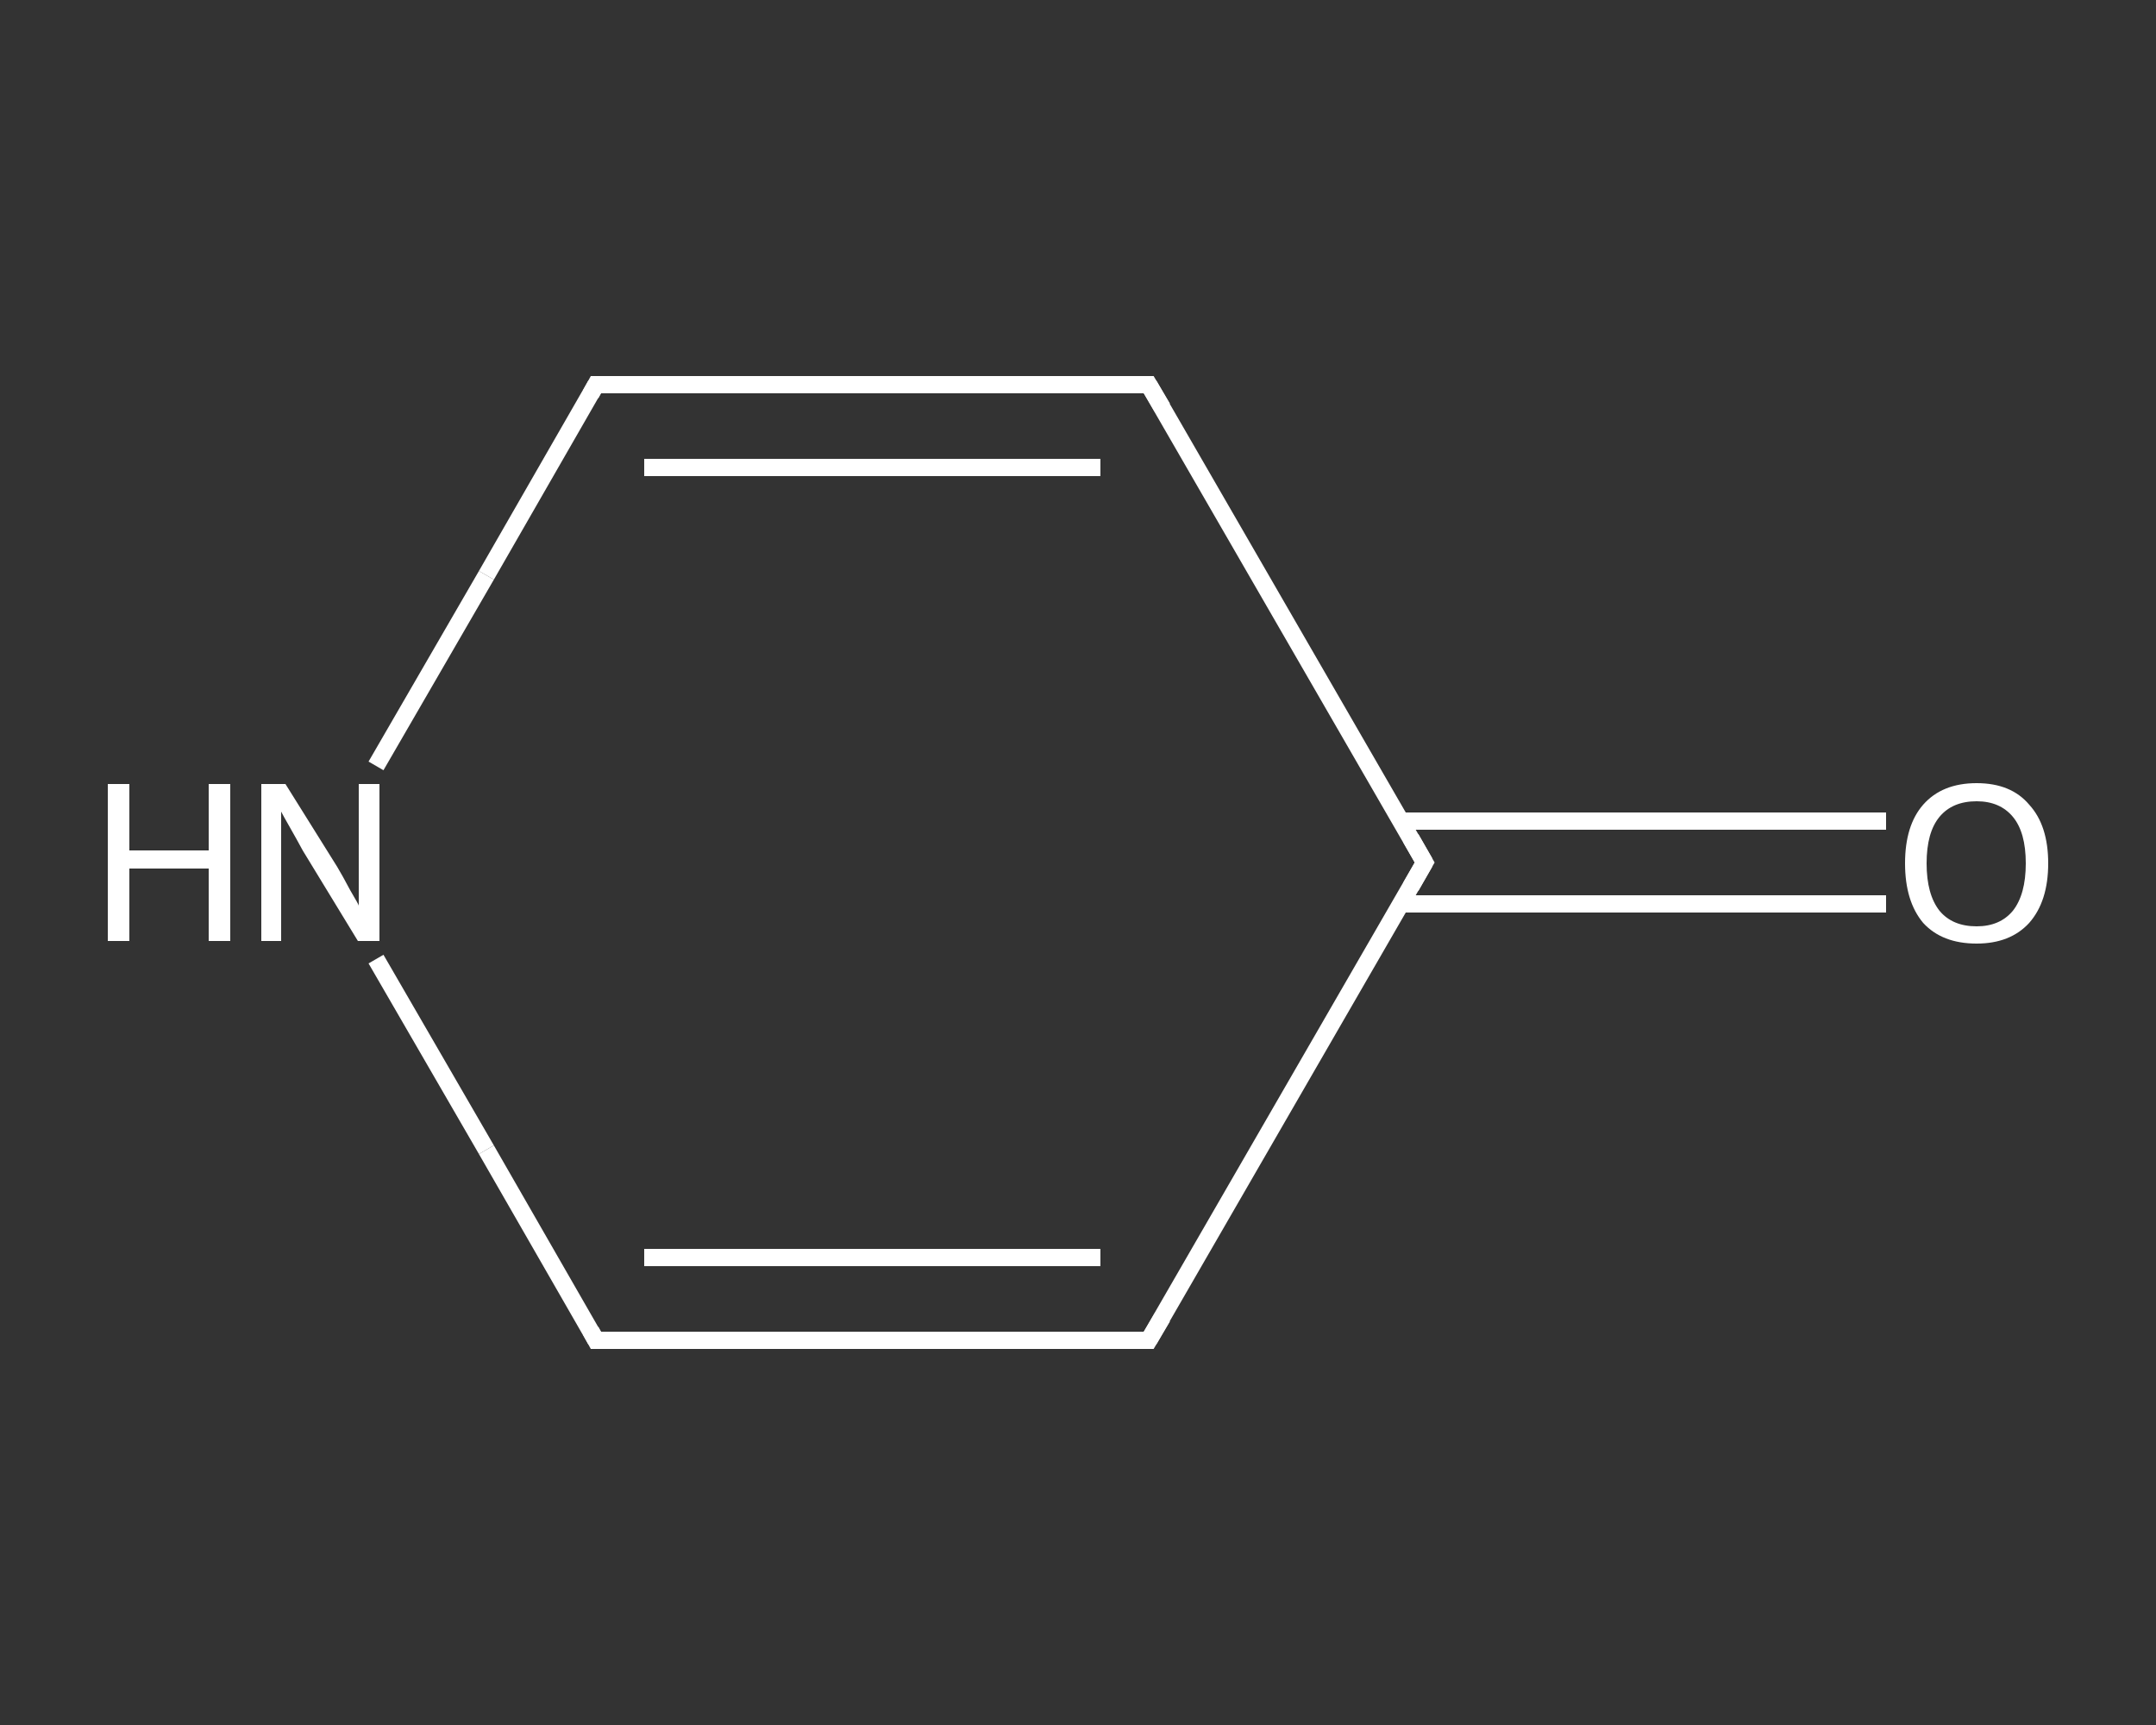 <?xml version='1.0' encoding='iso-8859-1'?>
<svg version='1.1' baseProfile='full'
              xmlns='http://www.w3.org/2000/svg'
                      xmlns:rdkit='http://www.rdkit.org/xml'
                      xmlns:xlink='http://www.w3.org/1999/xlink'
                  xml:space='preserve'
width='250px' height='200px' viewBox='0 0 250 200'>
<rect x="0" y="0" width="250" height="200" fill="#333333" stroke="none"/>
<!-- END OF HEADER -->
<rect style='opacity:1.0;fill:transparent;stroke:none' width='250.0' height='200.0' x='0.0' y='0.0'> </rect>
<path class='bond-0 atom-0 atom-1' d='M 218.7,104.8 L 190.6,104.8' style='fill:none;fill-rule:evenodd;stroke:#FFFFFF;stroke-width:2.0px;stroke-linecap:butt;stroke-linejoin:miter;stroke-opacity:1' />
<path class='bond-0 atom-0 atom-1' d='M 190.6,104.8 L 162.4,104.8' style='fill:none;fill-rule:evenodd;stroke:#FFFFFF;stroke-width:2.0px;stroke-linecap:butt;stroke-linejoin:miter;stroke-opacity:1' />
<path class='bond-0 atom-0 atom-1' d='M 218.7,95.2 L 190.6,95.2' style='fill:none;fill-rule:evenodd;stroke:#FFFFFF;stroke-width:2.0px;stroke-linecap:butt;stroke-linejoin:miter;stroke-opacity:1' />
<path class='bond-0 atom-0 atom-1' d='M 190.6,95.2 L 162.4,95.2' style='fill:none;fill-rule:evenodd;stroke:#FFFFFF;stroke-width:2.0px;stroke-linecap:butt;stroke-linejoin:miter;stroke-opacity:1' />
<path class='bond-1 atom-1 atom-2' d='M 165.2,100.0 L 133.2,155.4' style='fill:none;fill-rule:evenodd;stroke:#FFFFFF;stroke-width:2.0px;stroke-linecap:butt;stroke-linejoin:miter;stroke-opacity:1' />
<path class='bond-2 atom-2 atom-3' d='M 133.2,155.4 L 69.1,155.4' style='fill:none;fill-rule:evenodd;stroke:#FFFFFF;stroke-width:2.0px;stroke-linecap:butt;stroke-linejoin:miter;stroke-opacity:1' />
<path class='bond-2 atom-2 atom-3' d='M 127.6,145.8 L 74.7,145.8' style='fill:none;fill-rule:evenodd;stroke:#FFFFFF;stroke-width:2.0px;stroke-linecap:butt;stroke-linejoin:miter;stroke-opacity:1' />
<path class='bond-3 atom-3 atom-4' d='M 69.1,155.4 L 56.4,133.3' style='fill:none;fill-rule:evenodd;stroke:#FFFFFF;stroke-width:2.0px;stroke-linecap:butt;stroke-linejoin:miter;stroke-opacity:1' />
<path class='bond-3 atom-3 atom-4' d='M 56.4,133.3 L 43.6,111.2' style='fill:none;fill-rule:evenodd;stroke:#FFFFFF;stroke-width:2.0px;stroke-linecap:butt;stroke-linejoin:miter;stroke-opacity:1' />
<path class='bond-4 atom-4 atom-5' d='M 43.6,88.8 L 56.4,66.7' style='fill:none;fill-rule:evenodd;stroke:#FFFFFF;stroke-width:2.0px;stroke-linecap:butt;stroke-linejoin:miter;stroke-opacity:1' />
<path class='bond-4 atom-4 atom-5' d='M 56.4,66.7 L 69.1,44.6' style='fill:none;fill-rule:evenodd;stroke:#FFFFFF;stroke-width:2.0px;stroke-linecap:butt;stroke-linejoin:miter;stroke-opacity:1' />
<path class='bond-5 atom-5 atom-6' d='M 69.1,44.6 L 133.2,44.6' style='fill:none;fill-rule:evenodd;stroke:#FFFFFF;stroke-width:2.0px;stroke-linecap:butt;stroke-linejoin:miter;stroke-opacity:1' />
<path class='bond-5 atom-5 atom-6' d='M 74.7,54.2 L 127.6,54.2' style='fill:none;fill-rule:evenodd;stroke:#FFFFFF;stroke-width:2.0px;stroke-linecap:butt;stroke-linejoin:miter;stroke-opacity:1' />
<path class='bond-6 atom-6 atom-1' d='M 133.2,44.6 L 165.2,100.0' style='fill:none;fill-rule:evenodd;stroke:#FFFFFF;stroke-width:2.0px;stroke-linecap:butt;stroke-linejoin:miter;stroke-opacity:1' />
<path d='M 163.6,102.8 L 165.2,100.0 L 163.6,97.2' style='fill:none;stroke:#FFFFFF;stroke-width:2.0px;stroke-linecap:butt;stroke-linejoin:miter;stroke-opacity:1;' />
<path d='M 134.8,152.7 L 133.2,155.4 L 130.0,155.4' style='fill:none;stroke:#FFFFFF;stroke-width:2.0px;stroke-linecap:butt;stroke-linejoin:miter;stroke-opacity:1;' />
<path d='M 72.3,155.4 L 69.1,155.4 L 68.5,154.3' style='fill:none;stroke:#FFFFFF;stroke-width:2.0px;stroke-linecap:butt;stroke-linejoin:miter;stroke-opacity:1;' />
<path d='M 68.5,45.7 L 69.1,44.6 L 72.3,44.6' style='fill:none;stroke:#FFFFFF;stroke-width:2.0px;stroke-linecap:butt;stroke-linejoin:miter;stroke-opacity:1;' />
<path d='M 130.0,44.6 L 133.2,44.6 L 134.8,47.3' style='fill:none;stroke:#FFFFFF;stroke-width:2.0px;stroke-linecap:butt;stroke-linejoin:miter;stroke-opacity:1;' />
<path class='atom-0' d='M 220.9 100.1
Q 220.9 95.7, 223.0 93.3
Q 225.2 90.8, 229.2 90.8
Q 233.2 90.8, 235.3 93.3
Q 237.5 95.7, 237.5 100.1
Q 237.5 104.5, 235.3 107.0
Q 233.1 109.4, 229.2 109.4
Q 225.2 109.4, 223.0 107.0
Q 220.9 104.5, 220.9 100.1
M 229.2 107.4
Q 231.9 107.4, 233.4 105.6
Q 234.9 103.7, 234.9 100.1
Q 234.9 96.5, 233.4 94.7
Q 231.9 92.9, 229.2 92.9
Q 226.4 92.9, 224.9 94.7
Q 223.4 96.5, 223.4 100.1
Q 223.4 103.7, 224.9 105.6
Q 226.4 107.4, 229.2 107.4
' fill='#FFFFFF'/>
<path class='atom-4' d='M 12.5 90.9
L 15.0 90.9
L 15.0 98.6
L 24.2 98.6
L 24.2 90.9
L 26.7 90.9
L 26.7 109.1
L 24.2 109.1
L 24.2 100.7
L 15.0 100.7
L 15.0 109.1
L 12.5 109.1
L 12.5 90.9
' fill='#FFFFFF'/>
<path class='atom-4' d='M 33.1 90.9
L 39.1 100.5
Q 39.7 101.5, 40.6 103.2
Q 41.6 104.9, 41.6 105.0
L 41.6 90.9
L 44.0 90.9
L 44.0 109.1
L 41.5 109.1
L 35.1 98.6
Q 34.4 97.3, 33.6 95.9
Q 32.8 94.5, 32.6 94.1
L 32.6 109.1
L 30.3 109.1
L 30.3 90.9
L 33.1 90.9
' fill='#FFFFFF'/>
</svg>
